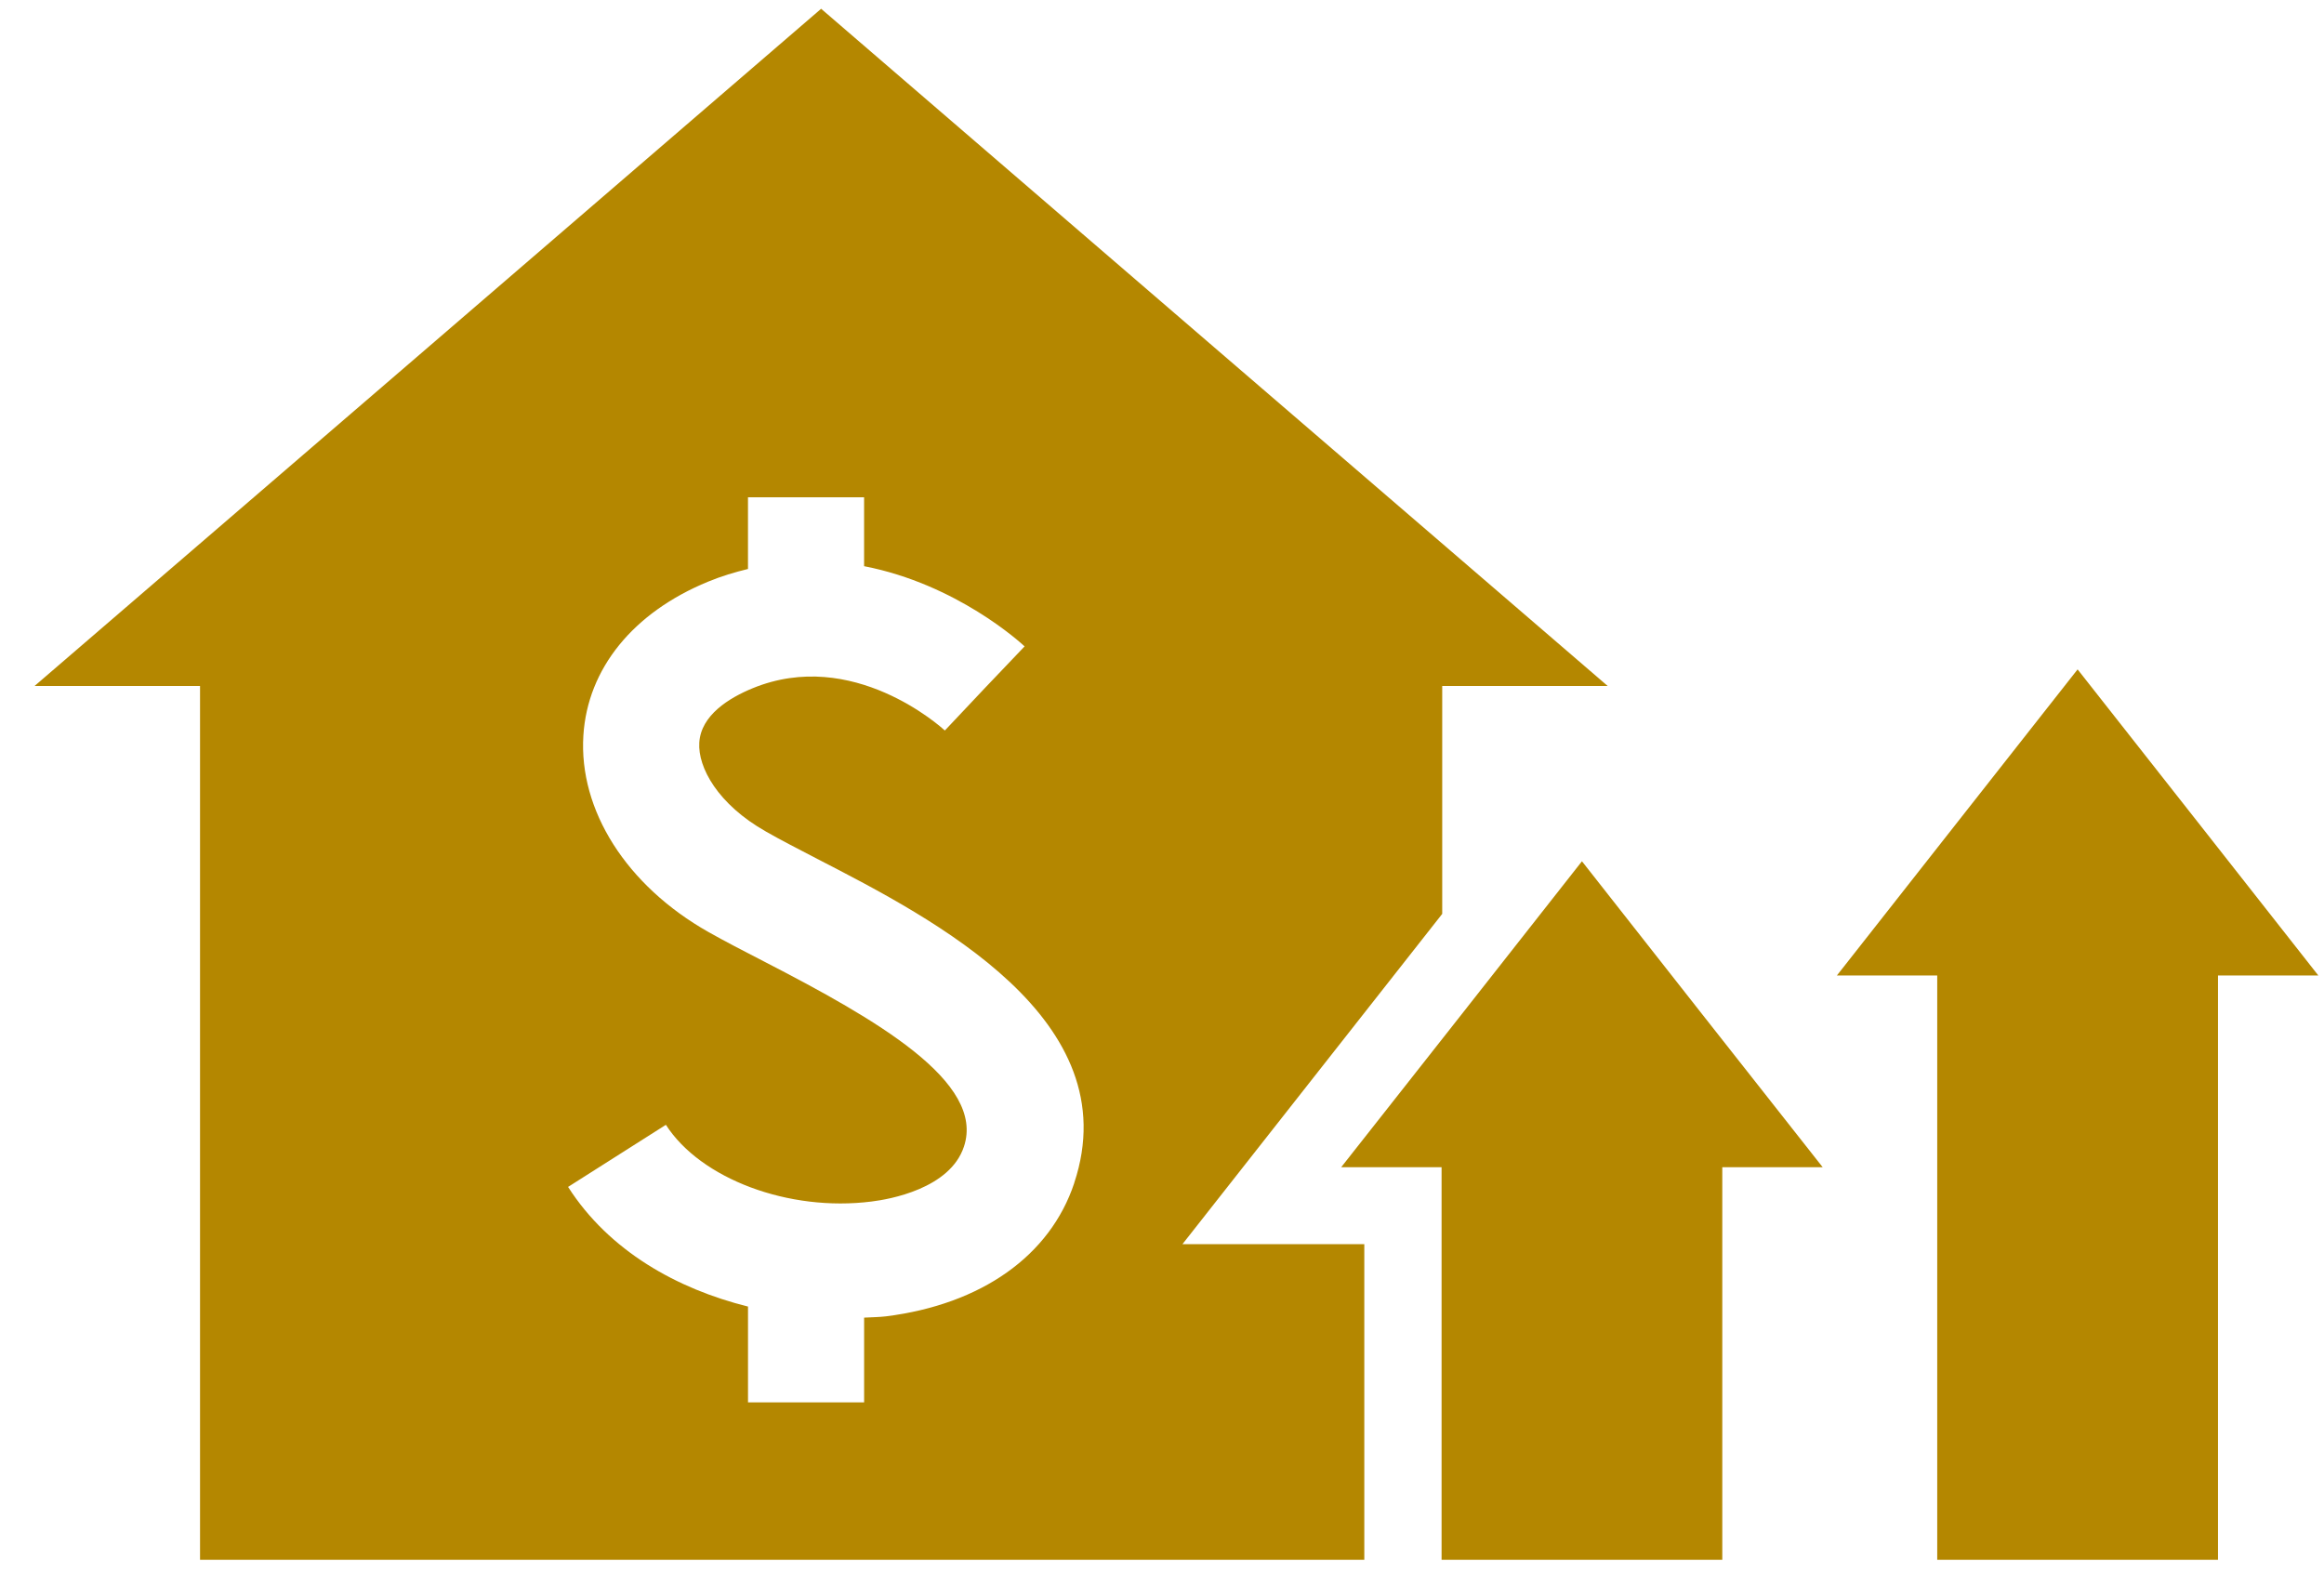 <svg fill="none" height="54" viewBox="0 0 80 54" width="80" xmlns="http://www.w3.org/2000/svg" xmlns:xlink="http://www.w3.org/1999/xlink"><clipPath id="a"><path d="m.996 0h79v54h-79z"/></clipPath><g clip-path="url(#a)" fill="#b48700"><path d="m49.646 31.462v-7.847h5.695l-13.539-11.654-13.536-11.659-13.536 11.659-13.539 11.654h5.695v30.083h40.078v-10.864h-6.261zm-12.667 9.268c-.834 2.506-3.197 4.175-6.483 4.588-.239.029-.499.029-.75.044v2.918h-3.997v-3.299c-2.427-.604-4.775-1.902-6.194-4.119l3.367-2.138c1.195 1.861 4.231 3.002 7.078 2.641.622-.076 2.701-.442 3.182-1.89.741-2.224-3-4.372-6.888-6.377-.704-.363-1.355-.7-1.906-1.011-2.819-1.595-4.471-4.19-4.306-6.77.146-2.297 1.706-4.229 4.293-5.292.464-.192.921-.327 1.373-.437v-2.469h3.997v2.373c3.19.619 5.392 2.636 5.525 2.761l-1.375 1.443-1.37 1.453c-.126-.115-3.172-2.872-6.621-1.453-.805.331-1.775.925-1.832 1.87-.054.849.634 2.123 2.296 3.063.509.292 1.113.599 1.765.94 4.014 2.069 10.722 5.525 8.845 11.158z"/><path d="m54.456 29.651-4.143 5.27-4.145 5.263h3.456v13.515h9.663v-13.515h3.456l-4.145-5.263z"/><path d="m75.663 28.313-4.145-5.268-4.143 5.268-4.143 5.27h3.454v20.115h9.665v-20.115h3.454z"/></g></svg>